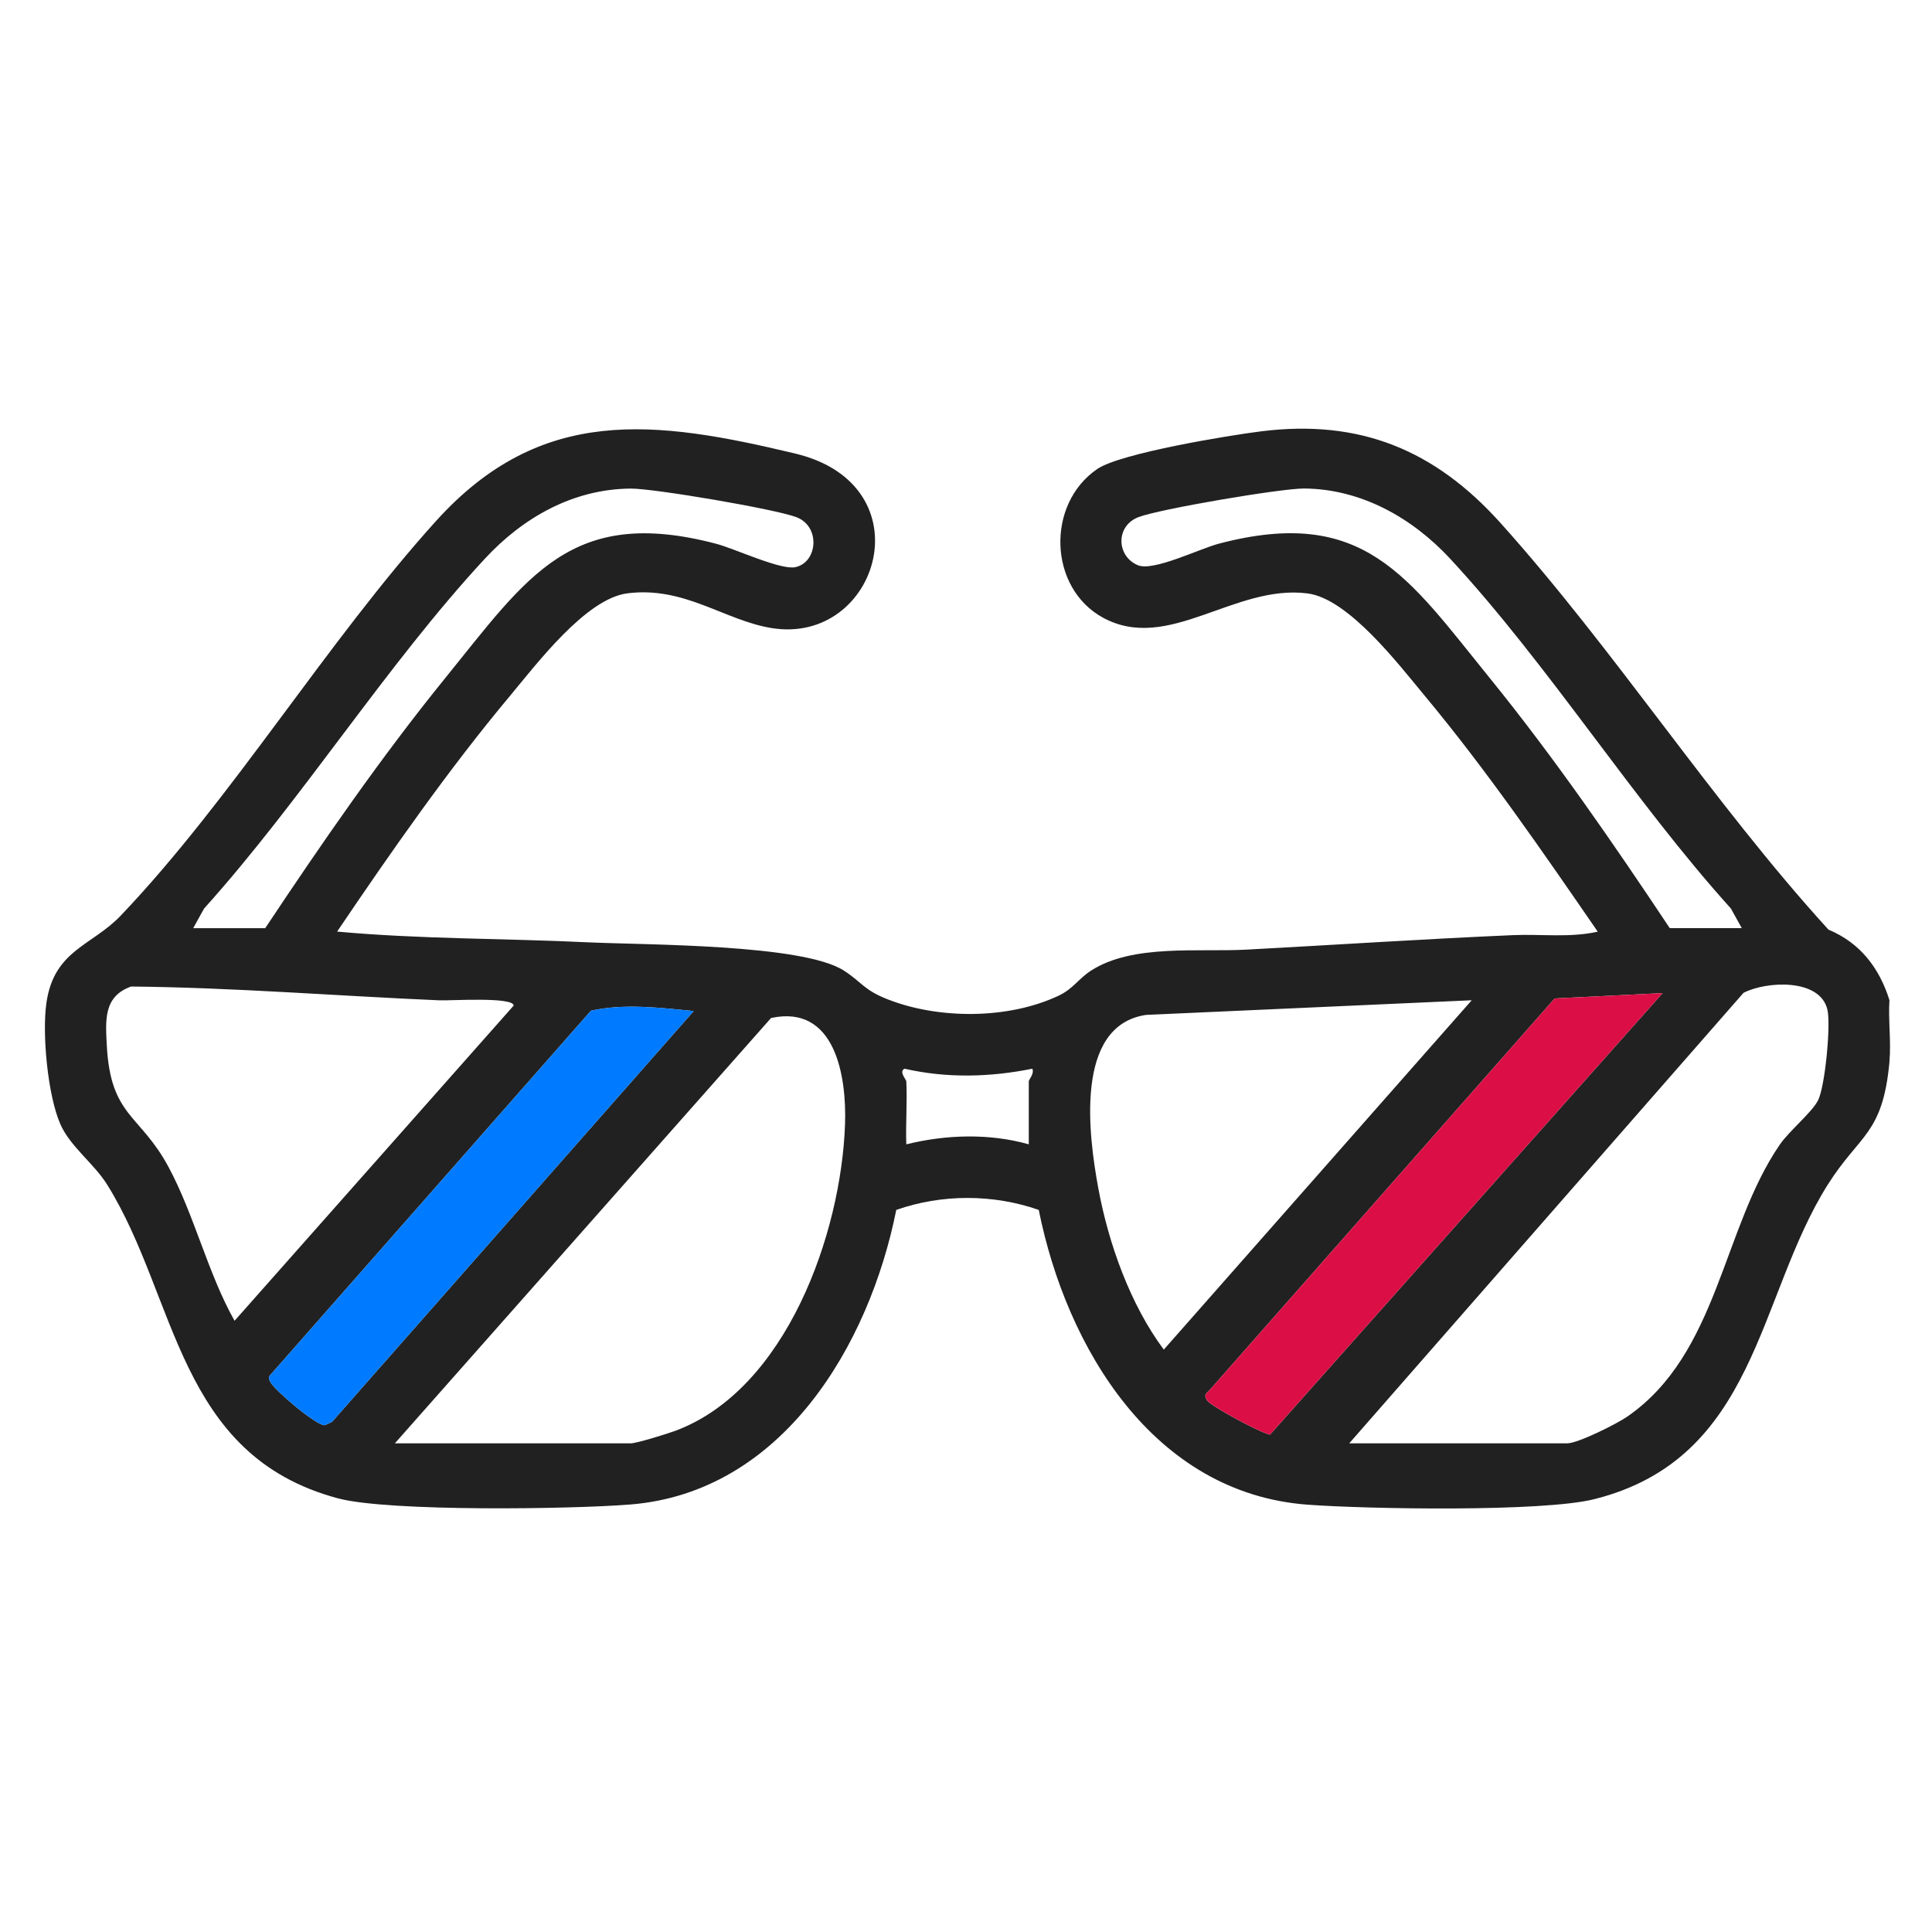 <?xml version="1.0" encoding="UTF-8"?>
<svg id="Layer_1" xmlns="http://www.w3.org/2000/svg" version="1.1" viewBox="0 0 256 256">
  <!-- Generator: Adobe Illustrator 29.1.0, SVG Export Plug-In . SVG Version: 2.1.0 Build 142)  -->
  <defs>
    <style>
      .st0 {
        fill: #007aff;
      }

      .st1 {
        fill: #212121;
      }

      .st2 {
        fill: #db0f45;
      }
    </style>
  </defs>
  <path class="st1" d="M250.37,140.65c-.9,9.74-3.94,9.58-8.21,16.37-9.36,14.89-9.32,36.22-30.92,41.63-6.86,1.72-30.11,1.31-37.96.73-20.44-1.51-31.97-20.77-35.64-39.06-6.04-2.11-12.82-2.12-18.88,0-3.59,17.97-15.12,37.39-35.19,39.03-7.75.63-32.06.98-38.78-.81-21.35-5.71-21.25-26.55-30.56-41.52-1.78-2.87-4.94-5.09-6.24-8.08-1.67-3.82-2.43-11.94-1.84-16.05,1.02-7.04,6-7.52,9.88-11.6,14.69-15.42,27.26-36.23,41.76-52.27,13.91-15.38,28.96-13.38,47.59-8.92,17.45,4.18,11.07,25.38-3.09,23.13-6.27-1-11.58-5.58-19.16-4.61-5.5.7-12.03,9.37-15.54,13.57-8.21,9.82-15.75,20.65-22.92,31.25,11,1.01,22.16.89,33.19,1.42,7.6.36,28.48.21,33.96,3.75,2.39,1.54,2.61,2.55,5.76,3.79,6.78,2.68,16.03,2.68,22.68-.46,1.97-.93,2.63-2.25,4.31-3.33,5.51-3.55,14.22-2.43,20.61-2.78,11.73-.63,23.56-1.41,35.3-1.92,3.75-.16,7.54.37,11.23-.46-7.3-10.59-14.68-21.35-22.92-31.25-3.48-4.18-10.11-12.88-15.54-13.57-9.69-1.24-18.45,7.92-27.09,3.22-7.24-3.94-7.57-15.07-.76-19.71,3.07-2.09,17.41-4.45,21.74-4.99,13.07-1.63,22.99,2.48,31.67,12.13,15.17,16.88,28.12,37.06,43.47,53.9,4.19,1.75,6.74,5.06,8.08,9.34-.17,2.63.24,5.52,0,8.12ZM25.6,122.99h9.54c7.52-11.3,15.32-22.62,23.87-33.16,10.9-13.44,16.67-22.83,35.88-17.78,2.53.67,8.55,3.52,10.51,3.1,2.93-.63,3.36-5.36.16-6.61-2.73-1.07-18.91-3.82-21.97-3.8-7.67.05-14.32,3.86-19.36,9.31-13.07,14.11-24.22,31.92-37.19,46.34l-1.45,2.61ZM230.8,122.99l-1.45-2.61c-12.99-14.4-24.12-32.23-37.19-46.34-4.99-5.39-11.78-9.26-19.36-9.31-3.05-.02-19.23,2.73-21.97,3.8-3.04,1.19-2.89,5.17-.07,6.36,2.04.87,8.1-2.15,10.74-2.85,19.22-5.05,24.99,4.35,35.88,17.78,8.56,10.55,16.35,21.87,23.87,33.16h9.54ZM17.35,130.73c-3.65,1.3-3.37,4.49-3.2,7.77.5,9.51,4.4,9.08,8.19,16.15,3.41,6.35,5.21,14.1,8.74,20.36l36.98-41.76c0-1.2-8.46-.64-9.79-.7-13.59-.58-27.27-1.7-40.92-1.83ZM178.79,191.25h28.87c1.43,0,6.55-2.57,7.93-3.52,12.11-8.33,12.61-24.97,20.25-36.07,1.25-1.82,4.3-4.3,5.08-5.9.92-1.89,1.68-9.91,1.23-11.94-.95-4.23-8.14-3.82-11.13-2.26l-52.24,59.69ZM220.31,131.59l-14.31.71-45.83,52.02c-.48.41-.62.63-.24,1.22.52.81,7.27,4.4,8.35,4.56l52.03-58.51ZM195.01,132.54l-43.15,1.94c-9.6,1.42-7.58,16.19-6.33,22.96,1.34,7.31,4.24,15.44,8.68,21.39l40.8-46.29ZM91.93,133.97c-4.42-.44-9.32-1.02-13.63-.04l-42.47,48.25c-.32.36-.19.58,0,.95.55,1.07,6.05,5.76,7.2,5.72l.96-.44,47.94-54.45ZM52.32,191.25h31.26c.78,0,4.93-1.29,5.96-1.68,14.67-5.51,21.92-26.11,22.43-40.58.23-6.47-1.33-15.93-9.8-14.1l-49.84,56.35ZM120.09,143.28c.14,2.77-.1,5.59,0,8.35,5.25-1.3,11.01-1.48,16.23,0v-8.35c0-.24.76-1,.47-1.67-5.61,1.13-11.33,1.28-16.93,0-.8.38.22,1.41.23,1.68Z"/>
  <path class="st0" d="M91.93,133.97c-4.42-.44-9.32-1.02-13.63-.04l-42.47,48.25c-.32.36-.19.58,0,.95.55,1.07,6.05,5.76,7.2,5.72l.96-.44,47.94-54.45Z"/>
  <path class="st2" d="M220.31,131.59l-14.31.71-45.83,52.02c-.48.41-.62.63-.24,1.22.52.81,7.27,4.4,8.35,4.56l52.03-58.51Z"/>
</svg>